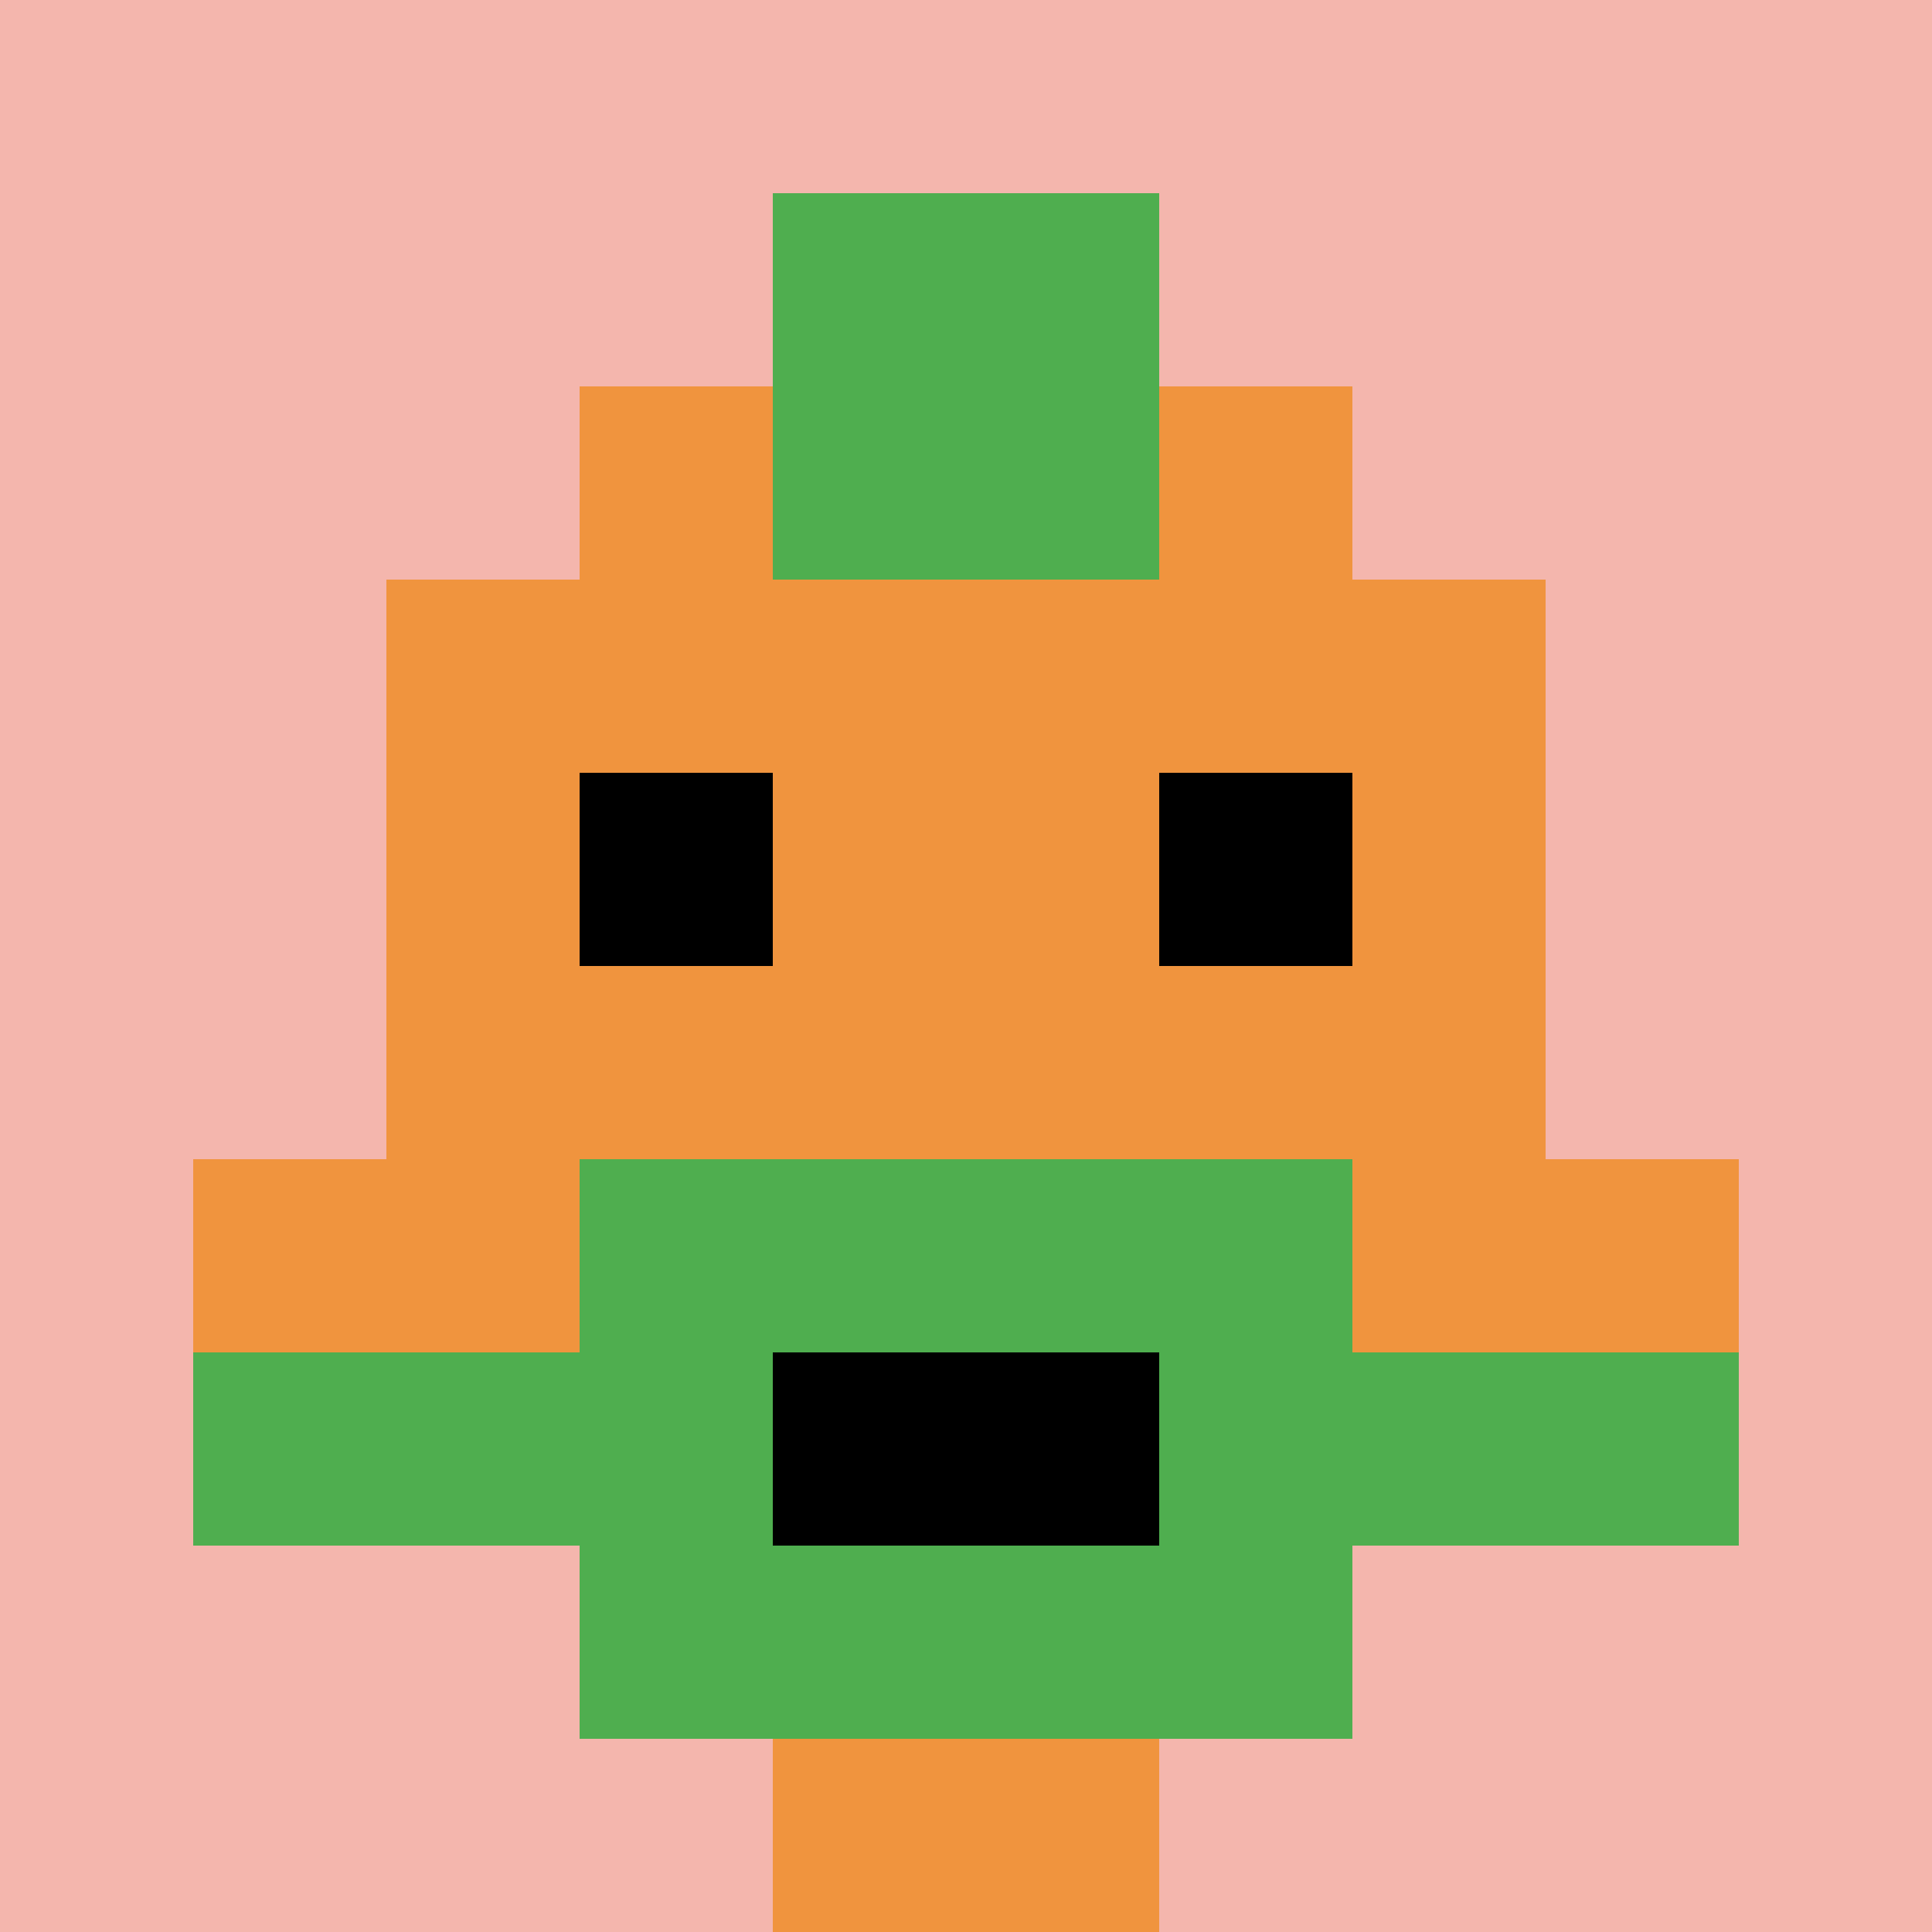 <svg xmlns="http://www.w3.org/2000/svg" version="1.1" width="719" height="719"><title>'goose-pfp-432793' by Dmitri Cherniak</title><desc>seed=432793
backgroundColor=#ffffff
padding=100
innerPadding=0
timeout=0
dimension=1
border=false
Save=function(){return n.handleSave()}
frame=894

Rendered at Sun Sep 15 2024 19:44:24 GMT+0800 (中国标准时间)
Generated in &lt;1ms
</desc><defs></defs><rect width="100%" height="100%" fill="#ffffff"></rect><g><g id="0-0"><rect x="0" y="0" height="719" width="719" fill="#F4B6AD"></rect><g><rect id="0-0-3-2-4-7" x="215.7" y="143.8" width="287.6" height="503.3" fill="#F0943E"></rect><rect id="0-0-2-3-6-5" x="143.8" y="215.7" width="431.4" height="359.5" fill="#F0943E"></rect><rect id="0-0-4-8-2-2" x="287.6" y="575.2" width="143.8" height="143.8" fill="#F0943E"></rect><rect id="0-0-1-6-8-1" x="71.9" y="431.4" width="575.2" height="71.9" fill="#F0943E"></rect><rect id="0-0-1-7-8-1" x="71.9" y="503.3" width="575.2" height="71.9" fill="#4FAE4F"></rect><rect id="0-0-3-6-4-3" x="215.7" y="431.4" width="287.6" height="215.7" fill="#4FAE4F"></rect><rect id="0-0-4-7-2-1" x="287.6" y="503.3" width="143.8" height="71.9" fill="#000000"></rect><rect id="0-0-3-4-1-1" x="215.7" y="287.6" width="71.9" height="71.9" fill="#000000"></rect><rect id="0-0-6-4-1-1" x="431.4" y="287.6" width="71.9" height="71.9" fill="#000000"></rect><rect id="0-0-4-1-2-2" x="287.6" y="71.9" width="143.8" height="143.8" fill="#4FAE4F"></rect></g><rect x="0" y="0" stroke="white" stroke-width="0" height="719" width="719" fill="none"></rect></g></g></svg>